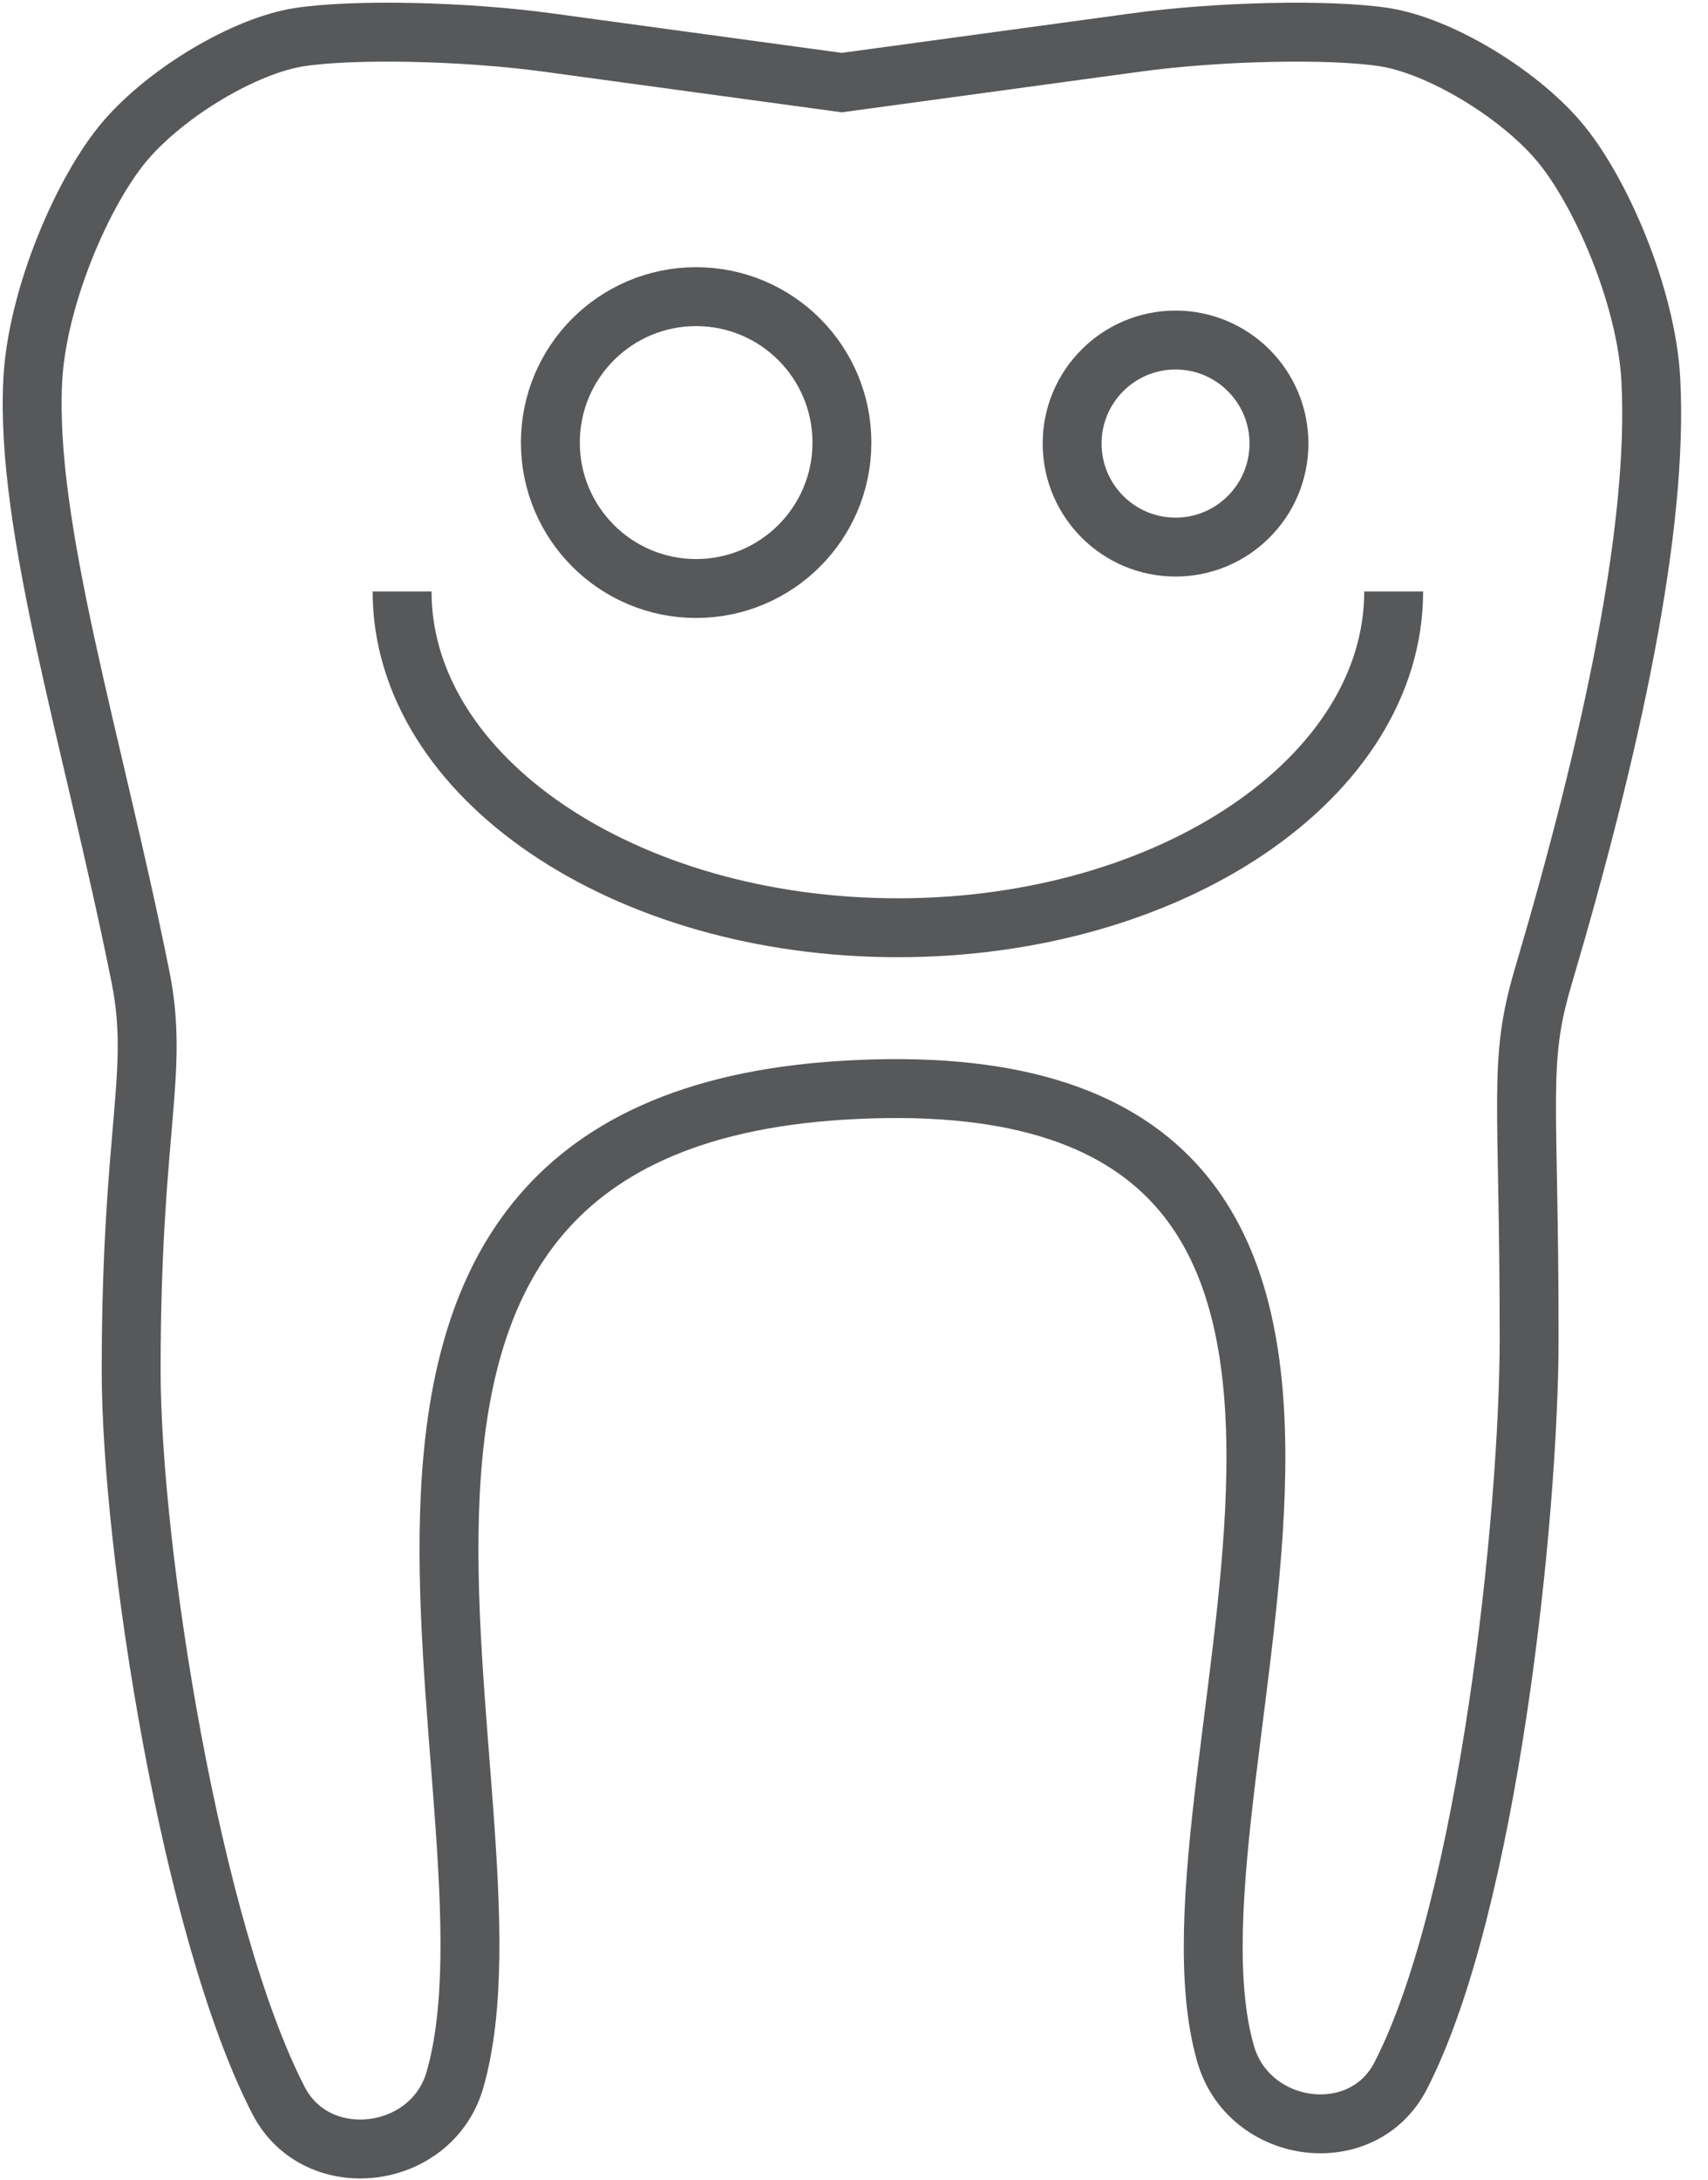 <?xml version="1.0" encoding="UTF-8"?>
<svg width="58px" height="74px" viewBox="0 0 58 74" version="1.1" xmlns="http://www.w3.org/2000/svg" xmlns:xlink="http://www.w3.org/1999/xlink">
    <!-- Generator: sketchtool 41.2 (35397) - http://www.bohemiancoding.com/sketch -->
    <title>68FA3A2D-17C4-4C95-8D51-14861FD10D8C</title>
    <desc>Created with sketchtool.</desc>
    <defs></defs>
    <g id="Desktop" stroke="none" stroke-width="1" fill="none" fill-rule="evenodd">
        <g id="Desktop-HD" transform="translate(-480, -1271)" stroke="#57585A" stroke-width="2">
            <g id="Djecja-Dentalna---Ikona" transform="translate(481, 1272)">
                <path d="M55.058,11.886 C54.906,9.049 53.336,5.433 51.917,3.775 C50.497,2.118 47.848,0.545 46.005,0.261 C44.16,-0.022 40.385,0.058 37.572,0.443 L27.586,1.804 L17.6,0.443 C14.786,0.058 11.012,-0.022 9.166,0.261 C7.321,0.545 4.675,2.118 3.255,3.775 C1.836,5.433 0.267,9.049 0.114,11.886 C-0.158,16.907 2.168,24.18 3.769,32.156 C4.428,35.435 3.454,37.3 3.454,45.531 C3.454,51.551 5.481,64.531 8.456,70.304 C9.758,72.83 13.656,72.347 14.446,69.616 C17.209,60.048 6.891,37.306 27.585,36.015 C50.469,34.587 37.854,59.165 40.621,68.733 C41.412,71.464 45.263,71.996 46.563,69.47 C49.538,63.696 50.926,50.448 50.926,44.426 C50.926,36.195 50.533,35.1 51.404,32.156 C53.711,24.356 55.329,16.907 55.058,11.886 Z" id="Stroke-1"></path>
                <path d="M42.431,14.058 C42.431,15.999 40.858,17.573 38.919,17.573 C36.98,17.573 35.407,15.999 35.407,14.058 C35.407,12.117 36.98,10.544 38.919,10.544 C40.858,10.544 42.431,12.117 42.431,14.058 Z" id="Stroke-3"></path>
                <path d="M27.59,14.025 C27.59,16.761 25.373,18.979 22.639,18.979 C19.905,18.979 17.689,16.761 17.689,14.025 C17.689,11.289 19.905,9.071 22.639,9.071 C25.373,9.071 27.59,11.289 27.59,14.025 Z" id="Stroke-5"></path>
                <path d="M46.326,19.079 C46.326,25.384 38.788,30.496 29.49,30.496 C20.192,30.496 12.654,25.384 12.654,19.079" id="Stroke-7"></path>
            </g>
        </g>
    </g>
</svg>